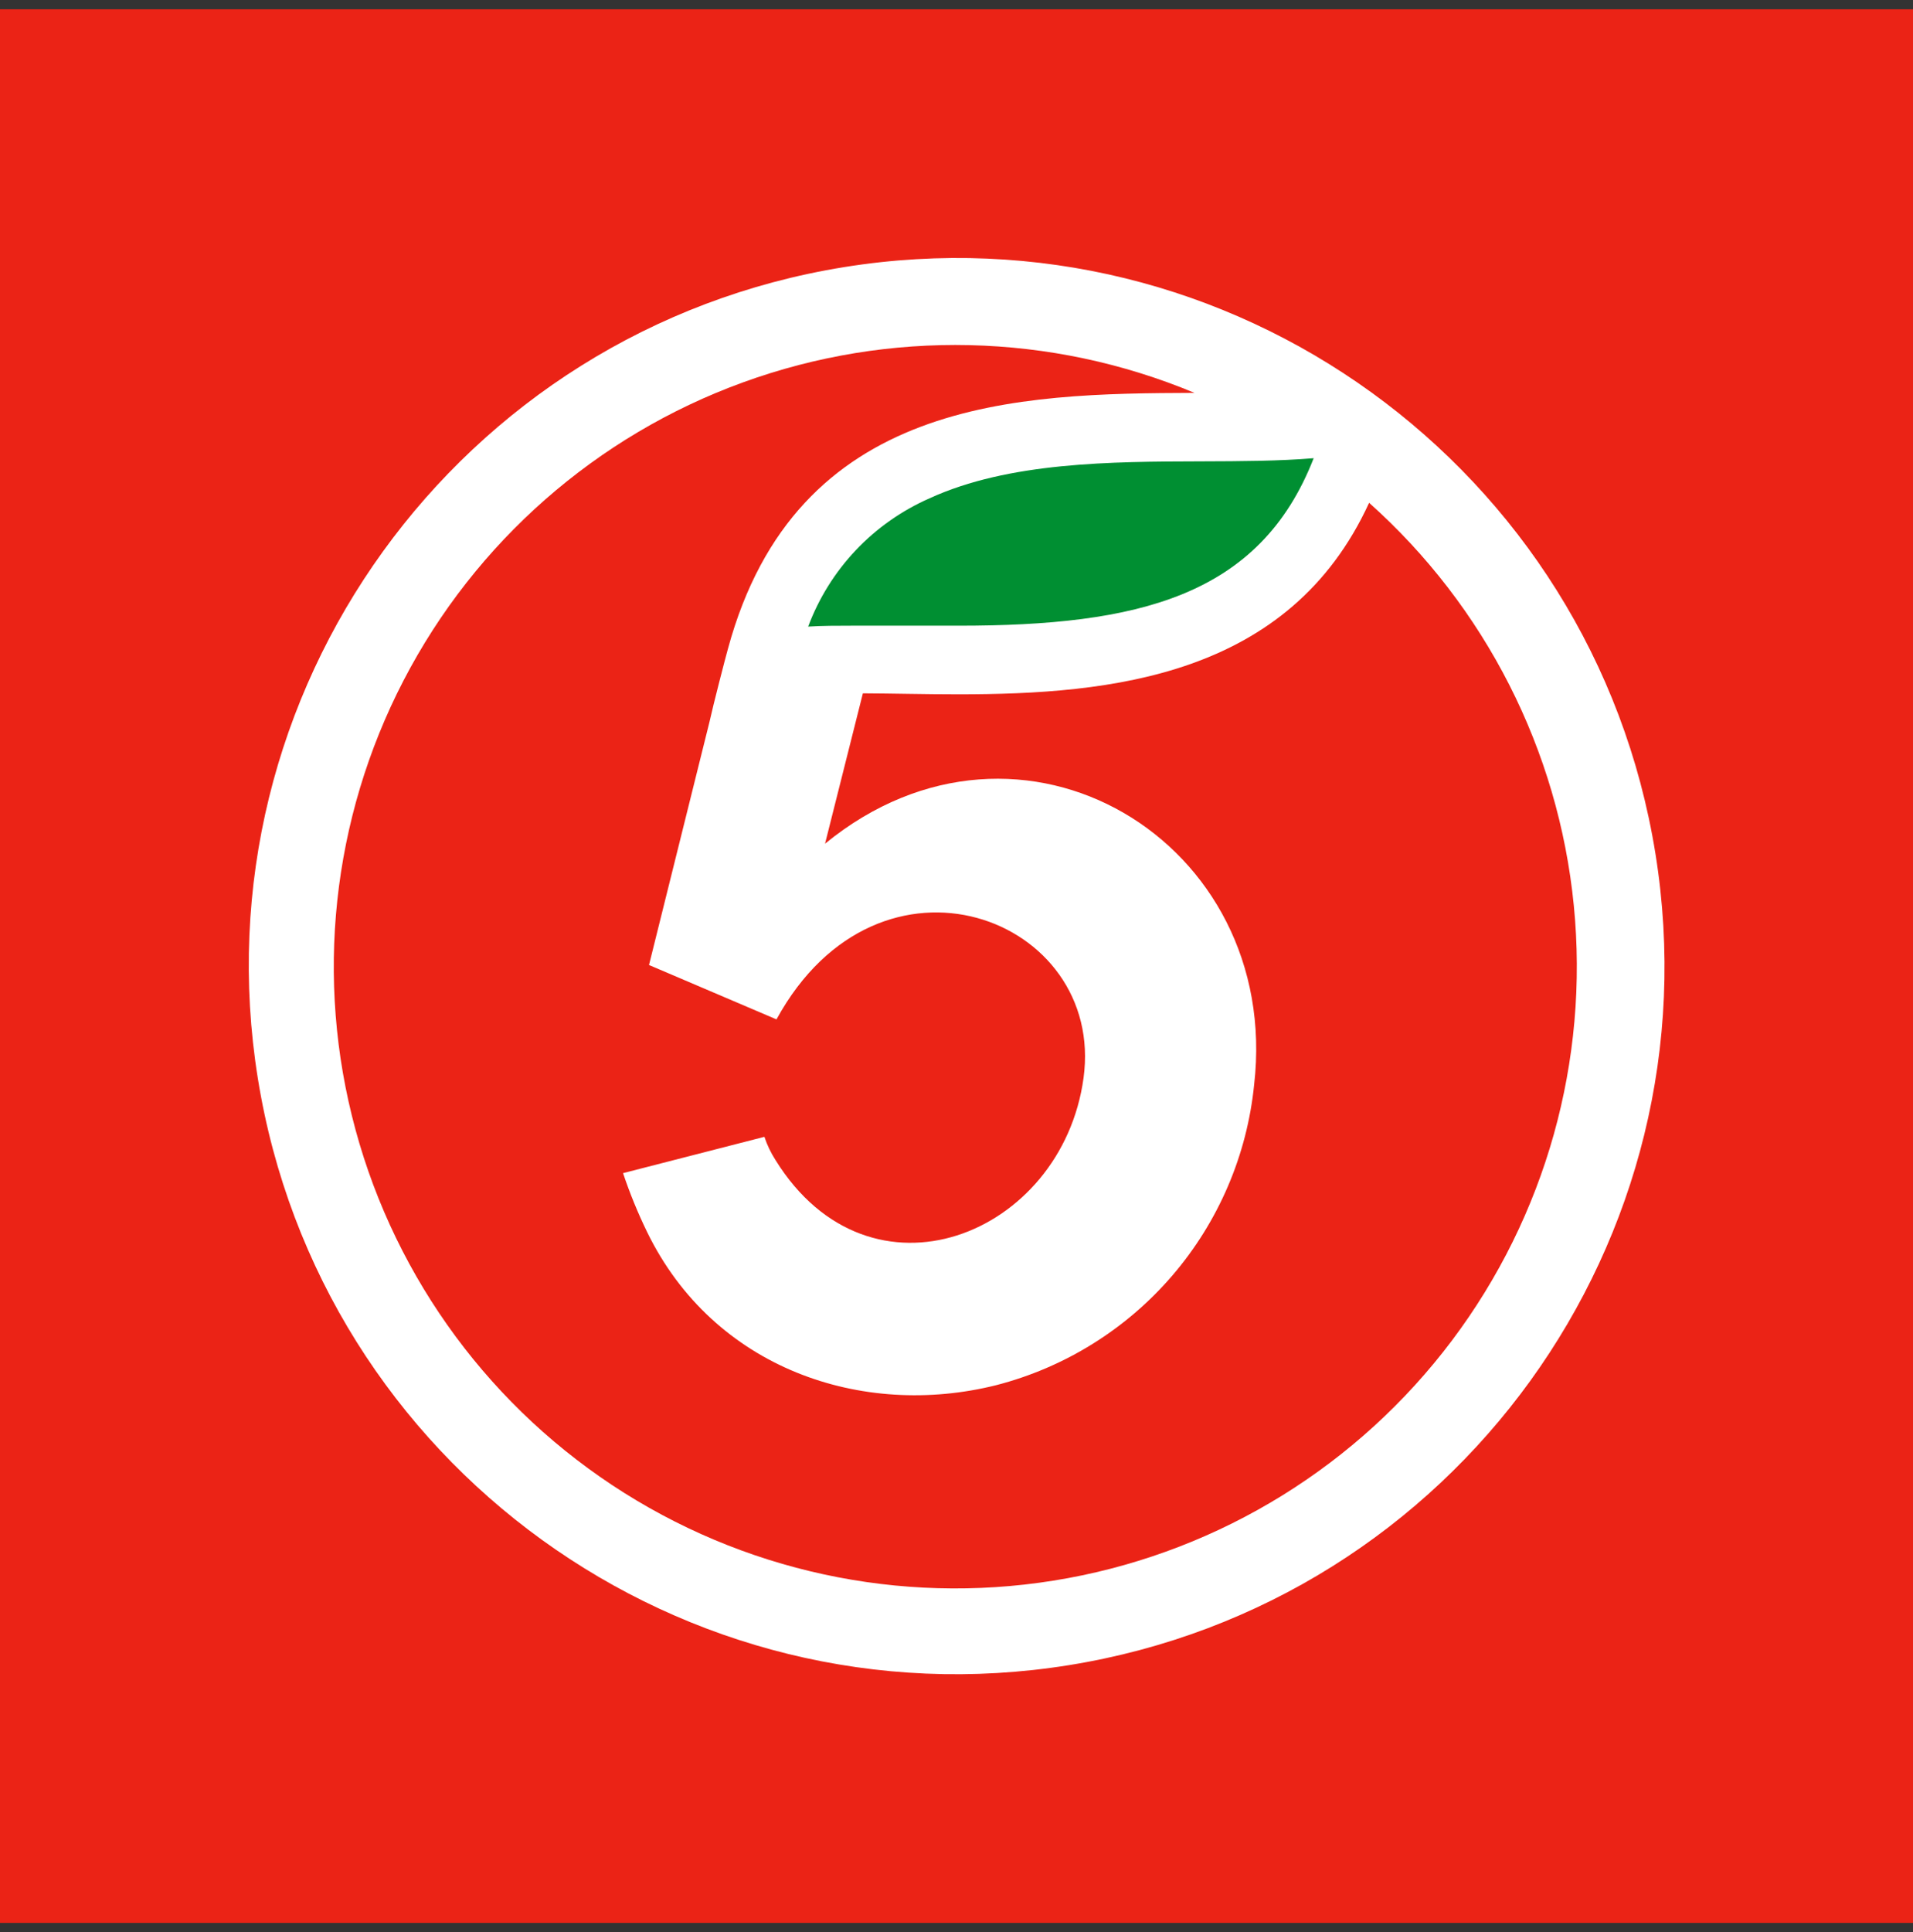 <svg width="103" height="104" viewBox="0 0 103 104" fill="none" xmlns="http://www.w3.org/2000/svg">
<rect x="0" y="0" width="103" height="104" fill="#333333" stroke="none"/>
<g clip-path="url(#clip0_376_1793)">
<path d="M103 0.5H0V103.5H103V0.5Z" fill="#EB2316"/>
<path d="M57.561 89.625C78.341 86.282 92.475 66.727 89.132 45.947C85.789 25.168 66.234 11.033 45.455 14.376C24.675 17.72 10.54 37.275 13.884 58.054C17.227 78.833 36.782 92.968 57.561 89.625Z" fill="white"/>
<path fill-rule="evenodd" clip-rule="evenodd" d="M70.731 24.662C67.825 32.13 61.226 33.678 51.612 33.678C50.58 33.678 49.575 33.678 48.577 33.678C47.579 33.678 46.724 33.678 45.861 33.678C45.081 33.678 44.293 33.678 43.513 33.726C44.086 32.196 44.959 30.797 46.082 29.611C47.205 28.425 48.555 27.477 50.05 26.821C54.314 24.866 59.82 24.845 64.702 24.832C66.827 24.825 68.864 24.818 70.731 24.662Z" fill="#008F32"/>
<path fill-rule="evenodd" clip-rule="evenodd" d="M73.718 27.059C69.42 36.429 59.827 37.372 51.598 37.372C49.792 37.372 48.061 37.325 46.459 37.318L44.422 45.411C54.993 36.768 69.026 45.309 67.526 58.378C67.145 62.173 65.608 65.758 63.124 68.652C60.64 71.545 57.328 73.606 53.635 74.557C46.418 76.363 38.427 73.668 34.843 66.315C34.343 65.287 33.91 64.228 33.546 63.144L41.157 61.189C41.303 61.629 41.504 62.048 41.754 62.438C46.853 70.66 57.179 66.512 58.34 58.025C59.522 49.383 47.355 44.732 41.808 54.868L35.06 51.99L34.944 51.942L38.196 38.873C38.4 37.943 39.072 35.349 39.194 34.921C42.867 21.39 54.81 21.18 64.315 21.146C56.568 17.916 47.89 17.715 40.002 20.582C32.114 23.45 25.592 29.177 21.728 36.627C17.864 44.078 16.941 52.709 19.142 60.809C21.343 68.908 26.508 75.885 33.611 80.355C40.715 84.826 49.239 86.463 57.493 84.944C65.748 83.425 73.13 78.859 78.176 72.152C83.222 65.446 85.564 57.087 84.737 48.735C83.91 40.383 79.975 32.646 73.711 27.059H73.718Z" fill="#EB2316"/>
</g>
<defs>
<clipPath id="clip0_376_1793">
<rect width="103" height="103" fill="white" transform="translate(0 0.5)"/>
</clipPath>
</defs>
</svg>
